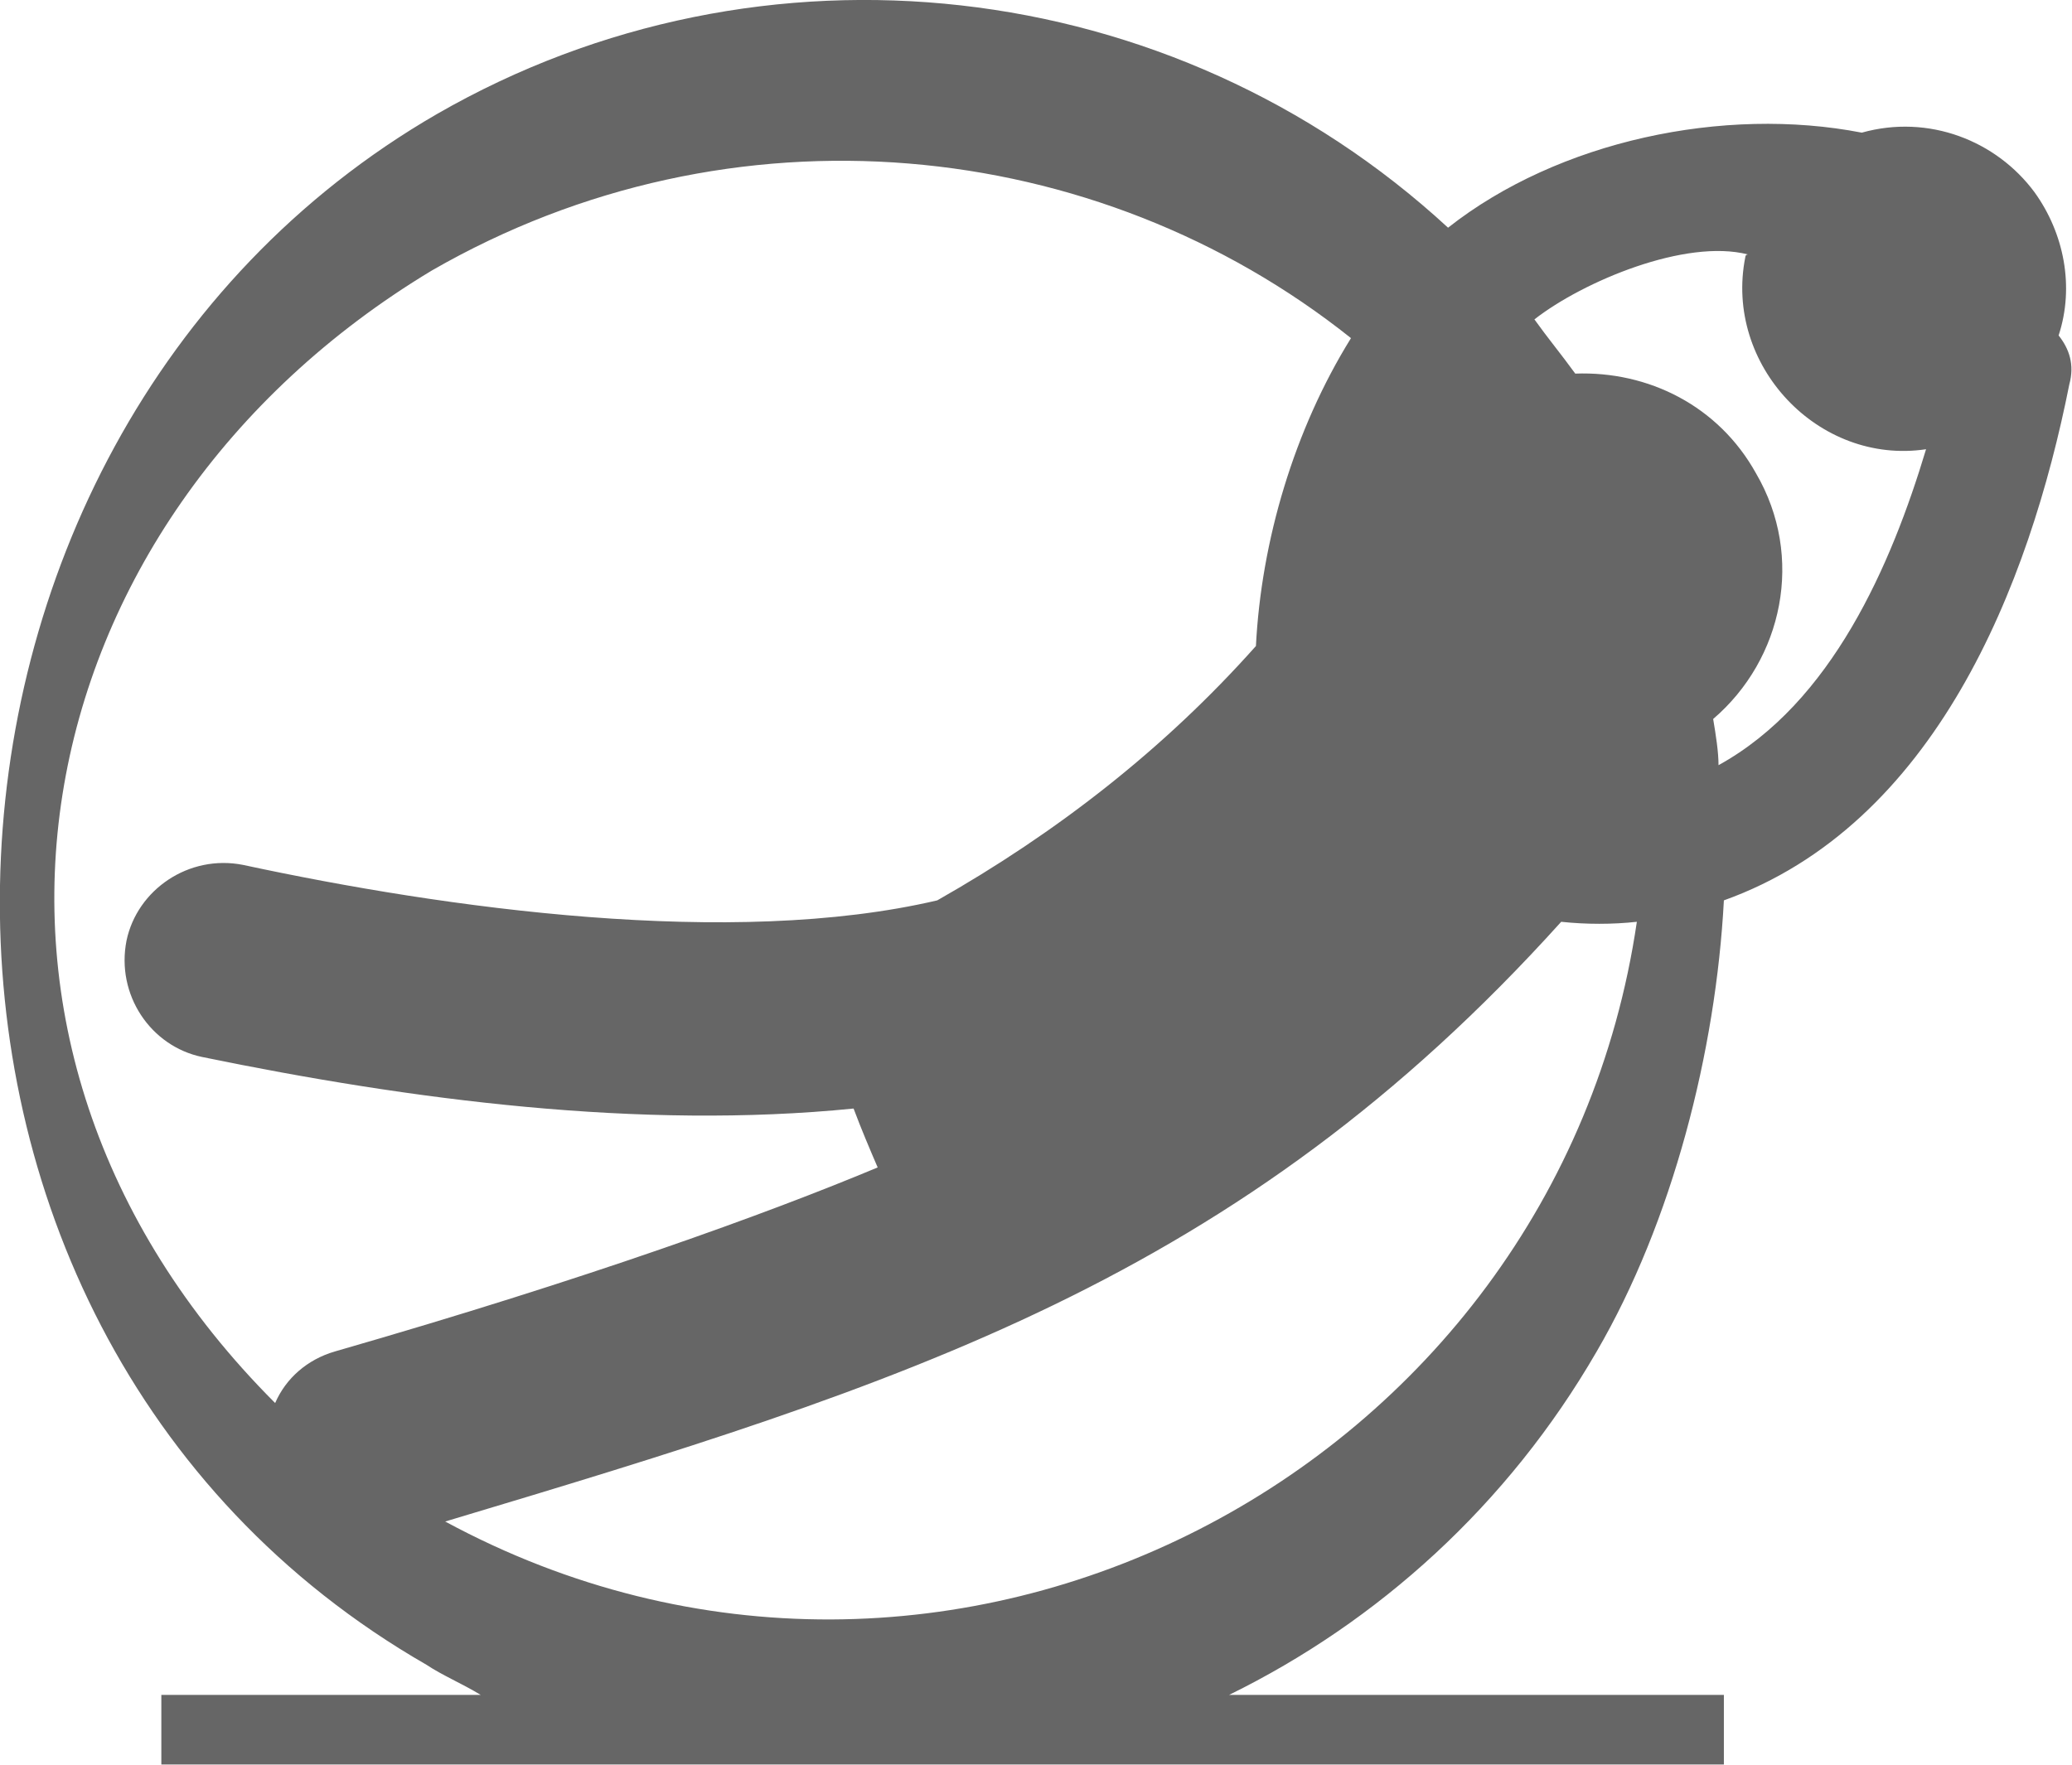 <?xml version="1.0" encoding="UTF-8"?>
<!DOCTYPE svg PUBLIC "-//W3C//DTD SVG 1.1//EN" "http://www.w3.org/Graphics/SVG/1.1/DTD/svg11.dtd">
<!-- Creator: CorelDRAW X8 -->
<svg xmlns="http://www.w3.org/2000/svg" xml:space="preserve" width="3.455in" height="2.943in" version="1.1" style="shape-rendering:geometricPrecision; text-rendering:geometricPrecision; image-rendering:optimizeQuality; fill-rule:evenodd; clip-rule:evenodd"
viewBox="0 0 3095 2636"
 xmlns:xlink="http://www.w3.org/1999/xlink">
 <defs>
  <style type="text/css">
   <![CDATA[
    .fil0 {fill:#666666}
   ]]>
  </style>
 </defs>
 <g id="Layer_x0020_1">
  <path class="fil0" d="M2385 2019c-133,230 -327,404 -549,513l739 0 0 104c-779,0 -1554,0 -2334,0l0 -104 477 0c-28,-17 -57,-29 -81,-45 -876,-504 -828,-1829 16,-2317 485,-279 1098,-210 1510,170 165,-130 412,-182 618,-142 100,-28 201,12 258,89 44,61 60,141 36,214 16,20 24,44 16,73 -60,302 -201,658 -516,771 -12,226 -77,480 -190,674l0 0zm-93 -1542c20,28 40,52 61,81 109,-4 214,48 270,149 73,125 40,278 -64,367 4,24 8,49 8,69 169,-93 258,-299 310,-472 -161,24 -302,-126 -270,-287 0,0 0,-4 4,-4 -93,-24 -246,40 -319,97l0 0zm-274 28c-85,137 -134,303 -142,460 -137,154 -298,279 -476,380 -307,72 -735,12 -1037,-53 -81,-16 -158,37 -174,113 -16,81 36,158 113,174 311,64 654,109 973,77 12,32 24,60 36,88 -165,69 -432,166 -811,275 -41,12 -73,40 -89,77 -541,-541 -384,-1320 234,-1692 448,-258 993,-202 1373,101l0 0zm-1353 1768c687,-206 1183,-359 1667,-896 37,4 77,4 113,0 -121,824 -1033,1300 -1780,896z"/>
 </g>
</svg>
